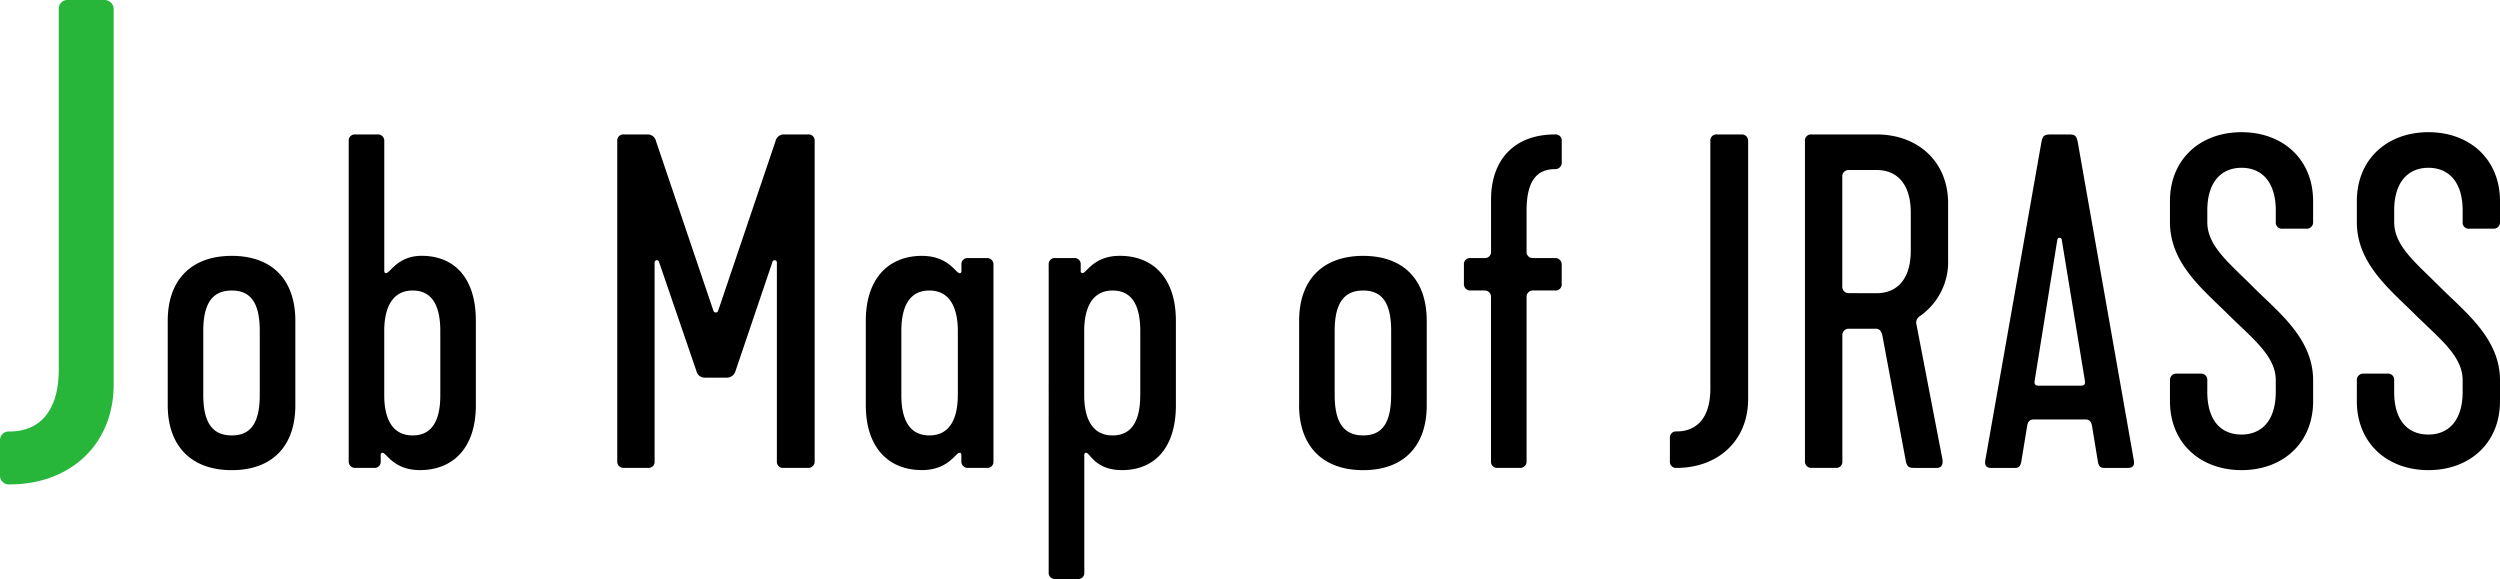 <svg xmlns="http://www.w3.org/2000/svg" width="272" height="63" viewBox="0 0 272 63"><defs><style>.cls-1{fill:#27b53a;}</style></defs><path class="cls-1" d="M0,48a.961.961,0,0,1,1.054-1.054c3.162,0,5.34-2.108,5.34-6.747V1.054A.961.961,0,0,1,7.448,0h3.866a1,1,0,0,1,1.054,1.054V41.811c0,6.6-4.779,10.892-11.314,10.892A.961.961,0,0,1,0,51.649Z"/><path d="M18.25,44.086V34.9c0-4.5,2.612-7.062,6.966-7.062S32.133,30.4,32.133,34.9v9.191c0,4.5-2.564,7.062-6.917,7.062S18.25,48.584,18.25,44.086Zm10.012-1.113V36.008c0-3.1-1.015-4.4-3.046-4.4s-3.1,1.307-3.1,4.4v6.965c0,3.1,1.063,4.4,3.1,4.4S28.262,46.069,28.262,42.973Zm9.678,7.208V15.352a.662.662,0,0,1,.726-.725h2.419a.685.685,0,0,1,.725.725V29.477c0,.194.1.242.193.242.436,0,1.258-1.886,3.87-1.886,3.532,0,5.9,2.37,5.9,7.062v9.191c0,4.692-2.515,7.062-6.095,7.062-2.854,0-3.629-1.886-4.063-1.886-.1,0-.194.048-.194.242v.677a.661.661,0,0,1-.725.725H38.666A.685.685,0,0,1,37.94,50.181Zm9.965-7.16V36.008c0-2.564-.774-4.4-3-4.4-2.564,0-3.1,2.468-3.1,4.4v7.013c0,1.936.532,4.354,3.1,4.354C47.131,47.375,47.905,45.537,47.905,43.021ZM84.379,15.352a.919.919,0,0,1,.871-.725h2.66a.661.661,0,0,1,.725.725V50.181a.684.684,0,0,1-.725.725H85.25a.661.661,0,0,1-.726-.725V28.559a.244.244,0,0,0-.484-.049L80.025,40.361a.977.977,0,0,1-.871.726H76.639a.92.92,0,0,1-.871-.726L71.705,28.51a.244.244,0,0,0-.484.049V50.181a.661.661,0,0,1-.726.725H67.883a.685.685,0,0,1-.726-.725V15.352a.662.662,0,0,1,.726-.725H70.5a.919.919,0,0,1,.871.725l6.24,18.431a.271.271,0,0,0,.532,0ZM94.2,44.086V34.9c0-4.692,2.564-7.062,6.1-7.062,2.9,0,3.677,1.886,4.112,1.886.1,0,.194-.048.194-.242V28.8a.661.661,0,0,1,.724-.724h2.033a.685.685,0,0,1,.725.724V50.181a.661.661,0,0,1-.725.725H105.32a.684.684,0,0,1-.724-.725V49.5c0-.194-.1-.242-.194-.242-.435,0-1.21,1.886-4.112,1.886C96.759,51.148,94.2,48.778,94.2,44.086Zm10.013-1.065V36.008c0-1.935-.532-4.4-3.1-4.4-2.224,0-3.047,1.839-3.047,4.4v7.013c0,2.516.823,4.354,3.047,4.354C103.676,47.375,104.208,44.957,104.208,43.021Zm9.884,19.253V28.8a.661.661,0,0,1,.726-.724h2.031a.661.661,0,0,1,.726.724v.678c0,.194.1.242.194.242.435,0,1.209-1.886,4.063-1.886,3.579,0,6.1,2.37,6.1,7.062v9.191c0,4.692-2.37,7.062-5.854,7.062-2.949,0-3.482-1.886-3.917-1.886-.1,0-.194.048-.194.242v12.77a.662.662,0,0,1-.726.726h-2.418A.686.686,0,0,1,114.092,62.274Zm9.965-19.253V36.008c0-2.564-.774-4.4-3-4.4-2.564,0-3.1,2.468-3.1,4.4v7.013c0,1.936.532,4.354,3.1,4.354C123.283,47.375,124.057,45.537,124.057,43.021Zm17.284,1.065V34.9c0-4.5,2.612-7.062,6.966-7.062s6.917,2.563,6.917,7.062v9.191c0,4.5-2.564,7.062-6.917,7.062S141.341,48.584,141.341,44.086Zm10.013-1.113V36.008c0-3.1-1.016-4.4-3.047-4.4s-3.1,1.307-3.1,4.4v6.965c0,3.1,1.063,4.4,3.1,4.4S151.354,46.069,151.354,42.973ZM159.275,28.8a.661.661,0,0,1,.726-.724h1.5a.661.661,0,0,0,.724-.726V21.737c0-4.449,2.613-7.11,6.967-7.11a.661.661,0,0,1,.725.725v2.274a.7.7,0,0,1-.725.774c-2.032,0-3.1,1.354-3.1,4.5v4.45a.662.662,0,0,0,.726.726h2.37a.685.685,0,0,1,.725.724V30.88a.661.661,0,0,1-.725.725h-2.37a.685.685,0,0,0-.726.726v17.85a.685.685,0,0,1-.726.725h-2.419a.661.661,0,0,1-.726-.725V32.331a.685.685,0,0,0-.724-.726H160a.685.685,0,0,1-.726-.725Zm22.41,18.867a.662.662,0,0,1,.725-.726c2.177,0,3.676-1.452,3.676-4.644V15.352a.662.662,0,0,1,.726-.725h2.661a.685.685,0,0,1,.725.725V43.408c0,4.547-3.289,7.5-7.788,7.5a.661.661,0,0,1-.725-.725Zm14.694,2.515V15.352a.662.662,0,0,1,.726-.725h7.062c4.5,0,7.788,2.951,7.788,7.5v6.143a7.171,7.171,0,0,1-3.1,6.143.825.825,0,0,0-.339.919l2.806,14.561c.145.774-.193,1.015-.58,1.015h-2.371c-.531,0-.87,0-1.015-.725L204.8,36.492c-.1-.436-.29-.726-.725-.726h-2.9a.686.686,0,0,0-.726.726V50.181a.661.661,0,0,1-.725.725h-2.612A.685.685,0,0,1,196.379,50.181ZM204.167,31.9c2.177,0,3.725-1.45,3.725-4.643V23.141c0-3.193-1.548-4.645-3.725-4.645h-3a.687.687,0,0,0-.726.726V31.171a.685.685,0,0,0,.726.724ZM216,50.084,222.1,15.5c.145-.725.29-.87,1.015-.87H225.1c.677,0,.822.145.967.87l6.095,34.587c.1.581-.145.822-.629.822h-2.564c-.435,0-.628-.145-.725-.725l-.629-3.822c-.048-.29-.145-.726-.726-.726h-5.611c-.581,0-.677.436-.726.726l-.628,3.822c-.1.58-.29.725-.726.725H216.63C216.146,50.906,215.9,50.665,216,50.084Zm10.448-8.126c.339,0,.435-.194.387-.533l-2.515-15.334a.243.243,0,0,0-.484,0L221.37,41.425c-.048.339.048.533.387.533Zm9.643,1.692V41.377a.686.686,0,0,1,.725-.726h2.613a.662.662,0,0,1,.725.726v1.257c0,3.193,1.548,4.645,3.726,4.645,2.128,0,3.724-1.452,3.724-4.645V41.377c0-2.612-2.419-4.45-5.128-7.111-2.757-2.758-6.385-5.563-6.385-10.11V21.883c0-4.547,3.289-7.5,7.789-7.5s7.787,2.951,7.787,7.5v2.273a.685.685,0,0,1-.725.726H248.33a.662.662,0,0,1-.725-.726V22.9c0-3.193-1.6-4.645-3.724-4.645s-3.726,1.452-3.726,4.645v1.257c0,2.612,2.322,4.4,5.079,7.16,2.661,2.66,6.434,5.514,6.434,10.061V43.65c0,4.547-3.289,7.5-7.787,7.5S236.092,48.2,236.092,43.65Zm20.333,0V41.377a.685.685,0,0,1,.724-.726h2.613a.662.662,0,0,1,.725.726v1.257c0,3.193,1.549,4.645,3.726,4.645,2.128,0,3.724-1.452,3.724-4.645V41.377c0-2.612-2.419-4.45-5.128-7.111-2.757-2.758-6.384-5.563-6.384-10.11V21.883c0-4.547,3.288-7.5,7.788-7.5S272,17.336,272,21.883v2.273a.685.685,0,0,1-.725.726h-2.613a.662.662,0,0,1-.725-.726V22.9c0-3.193-1.6-4.645-3.724-4.645s-3.726,1.452-3.726,4.645v1.257c0,2.612,2.322,4.4,5.079,7.16C268.227,33.976,272,36.83,272,41.377V43.65c0,4.547-3.289,7.5-7.787,7.5S256.425,48.2,256.425,43.65Z"/></svg>